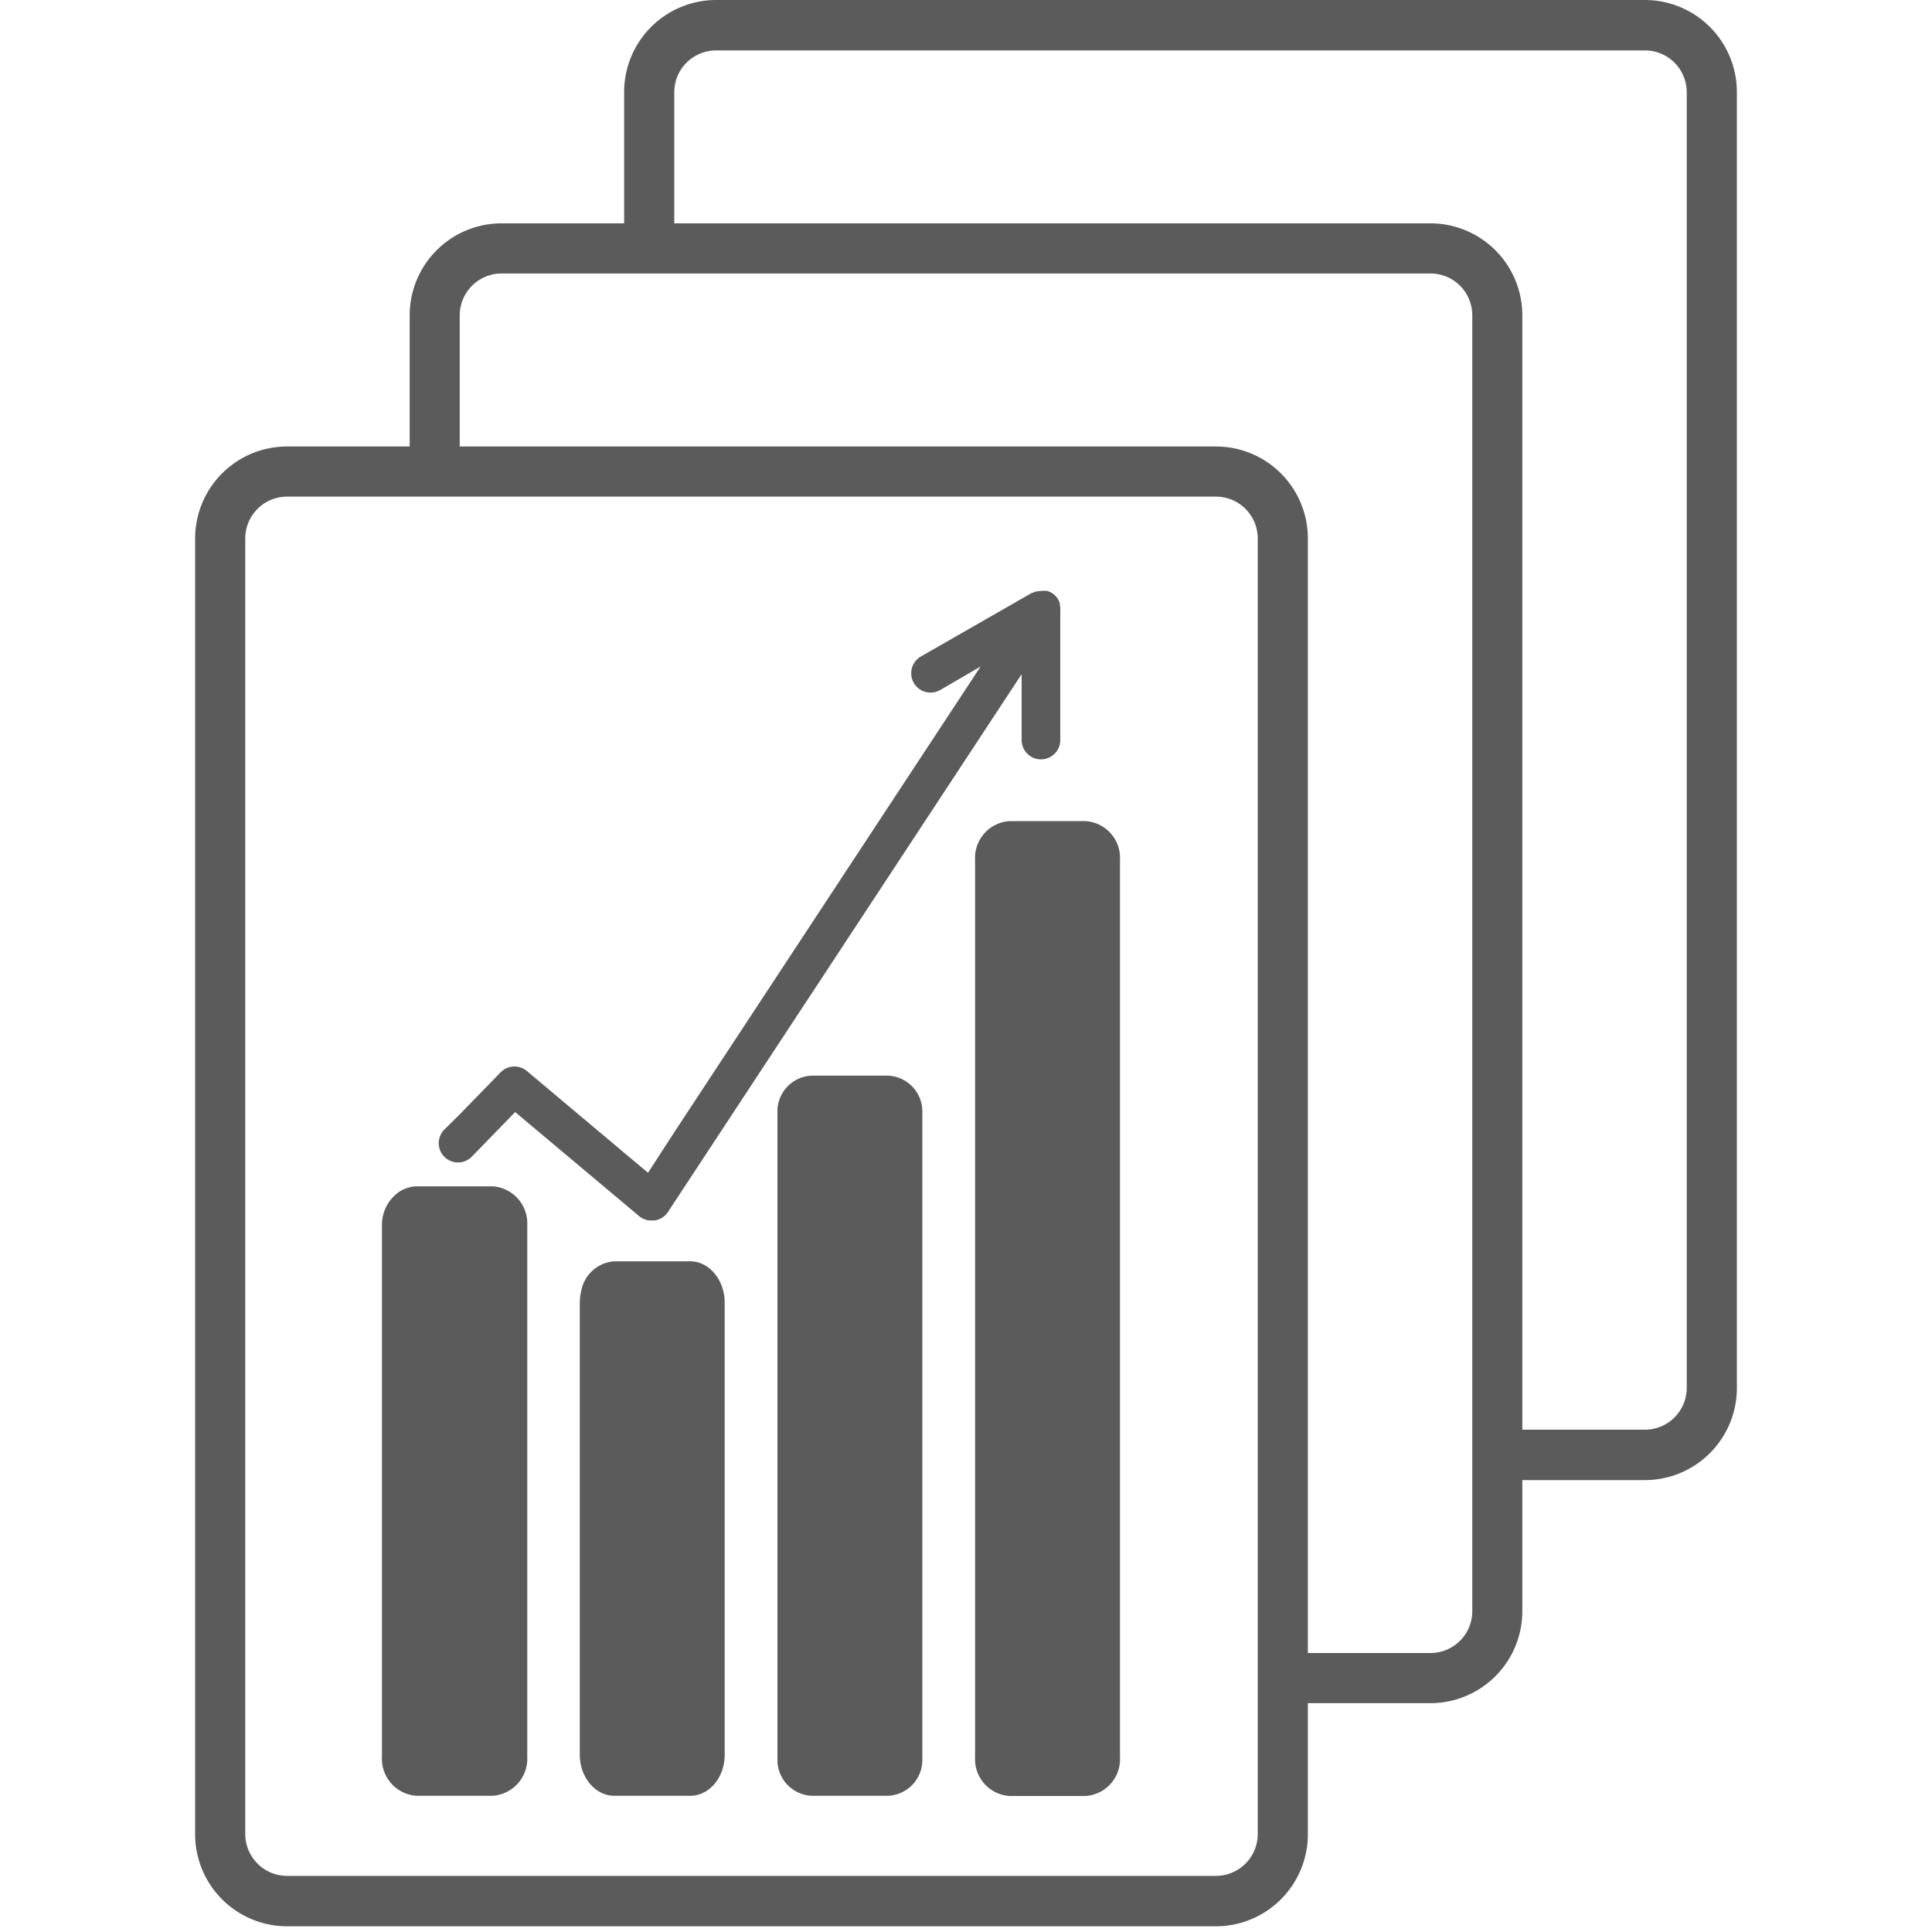 <svg xmlns="http://www.w3.org/2000/svg" viewBox="0 0 200 200"><defs><style>.cls-1{fill:#5b5b5b;}.cls-2{fill:none;}</style></defs><g id="レイヤー_2" data-name="レイヤー 2"><g id="レイヤー_1-2" data-name="レイヤー 1"><path class="cls-1" d="M112.36,85h-7.84a3.81,3.81,0,0,0-3.58,4v92.92a3.81,3.81,0,0,0,3.58,4h7.84a3.81,3.81,0,0,0,3.58-4V89A3.81,3.81,0,0,0,112.36,85Z"/><path class="cls-1" d="M170.29,0H74.13a9.53,9.53,0,0,0-9.52,9.51V23.12H51.92a9.52,9.52,0,0,0-9.51,9.52V46.22H29.71a9.52,9.52,0,0,0-9.51,9.51V189.89a9.53,9.53,0,0,0,9.51,9.52h96.16a9.53,9.53,0,0,0,9.52-9.52V176.31h12.69a9.52,9.52,0,0,0,9.51-9.51V153.22h12.7a9.53,9.53,0,0,0,9.51-9.52V9.54A9.53,9.53,0,0,0,170.29,0ZM130.2,148v41.86a4.33,4.33,0,0,1-4.33,4.33H29.71a4.33,4.33,0,0,1-4.32-4.33V55.73a4.33,4.33,0,0,1,4.32-4.32h96.16a4.33,4.33,0,0,1,4.33,4.32Zm22.21,0V166.8a4.33,4.33,0,0,1-4.33,4.32H135.39V55.73a9.52,9.52,0,0,0-9.52-9.51H47.59V32.64a4.34,4.34,0,0,1,4.33-4.33h96.16a4.33,4.33,0,0,1,4.33,4.33Zm22.2-4.33a4.33,4.33,0,0,1-4.32,4.33h-12.7V32.64a9.52,9.52,0,0,0-9.51-9.52H69.8V9.54a4.33,4.33,0,0,1,4.33-4.32h96.16a4.33,4.33,0,0,1,4.32,4.32Z"/><path class="cls-1" d="M51,122.81H43.13a2.84,2.84,0,0,0-.72.1,3.39,3.39,0,0,0-1,.41,4.14,4.14,0,0,0-1.87,3.53v55a3.84,3.84,0,0,0,3.57,4.05H51a3.85,3.85,0,0,0,3.58-4.05v-55A3.84,3.84,0,0,0,51,122.81Z"/><path class="cls-1" d="M91.9,111.35H84.05a3.7,3.7,0,0,0-3.57,3.8v66.94a3.71,3.71,0,0,0,3.57,3.81H91.9a3.71,3.71,0,0,0,3.58-3.81V115.15A3.71,3.71,0,0,0,91.9,111.35Z"/><path class="cls-1" d="M71.44,130.57H63.59a3.75,3.75,0,0,0-3.43,3.11,5.29,5.29,0,0,0-.14,1.13v46.84c0,2.34,1.61,4.25,3.57,4.25h7.85c2,0,3.58-1.91,3.58-4.25V134.81C75,132.48,73.41,130.57,71.44,130.57Z"/><path class="cls-1" d="M108.87,61.39l-.06,0a2.24,2.24,0,0,1,.38.29A2.13,2.13,0,0,0,108.87,61.39Z"/><path class="cls-1" d="M108.78,61.33l-.09,0,.12.06Z"/><path class="cls-1" d="M109.77,63.06a1.84,1.84,0,0,0-.06-.47.56.56,0,0,0,0-.12,1.62,1.62,0,0,0-.13-.33l-.06-.11a2,2,0,0,0-.28-.37h0a2.24,2.24,0,0,0-.38-.29l-.12-.06a2.33,2.33,0,0,0-.33-.14l-.13,0a1.83,1.83,0,0,0-.4,0h-.06a3.4,3.4,0,0,0-.46.06l-.13,0a1.83,1.83,0,0,0-.32.14s-.06,0-.08,0l-11.5,6.59a2,2,0,1,0,2,3.47L101.51,69,69.8,117.21l-2.59,4-.13.19-2.47-2.07-10.07-8.46a2,2,0,0,0-2.72.14l-4.23,4.35L46,116.93a2,2,0,0,0,0,2.82,2,2,0,0,0,2.83,0l4.5-4.63,11.22,9.42,1.62,1.36a2.08,2.08,0,0,0,1,.44,3,3,0,0,0,.31,0l.29,0a2,2,0,0,0,1.38-.88l.61-.93,36-54.74v6.82a2,2,0,0,0,4,0V63.06Z"/><rect class="cls-2" width="200" height="200"/></g></g></svg>